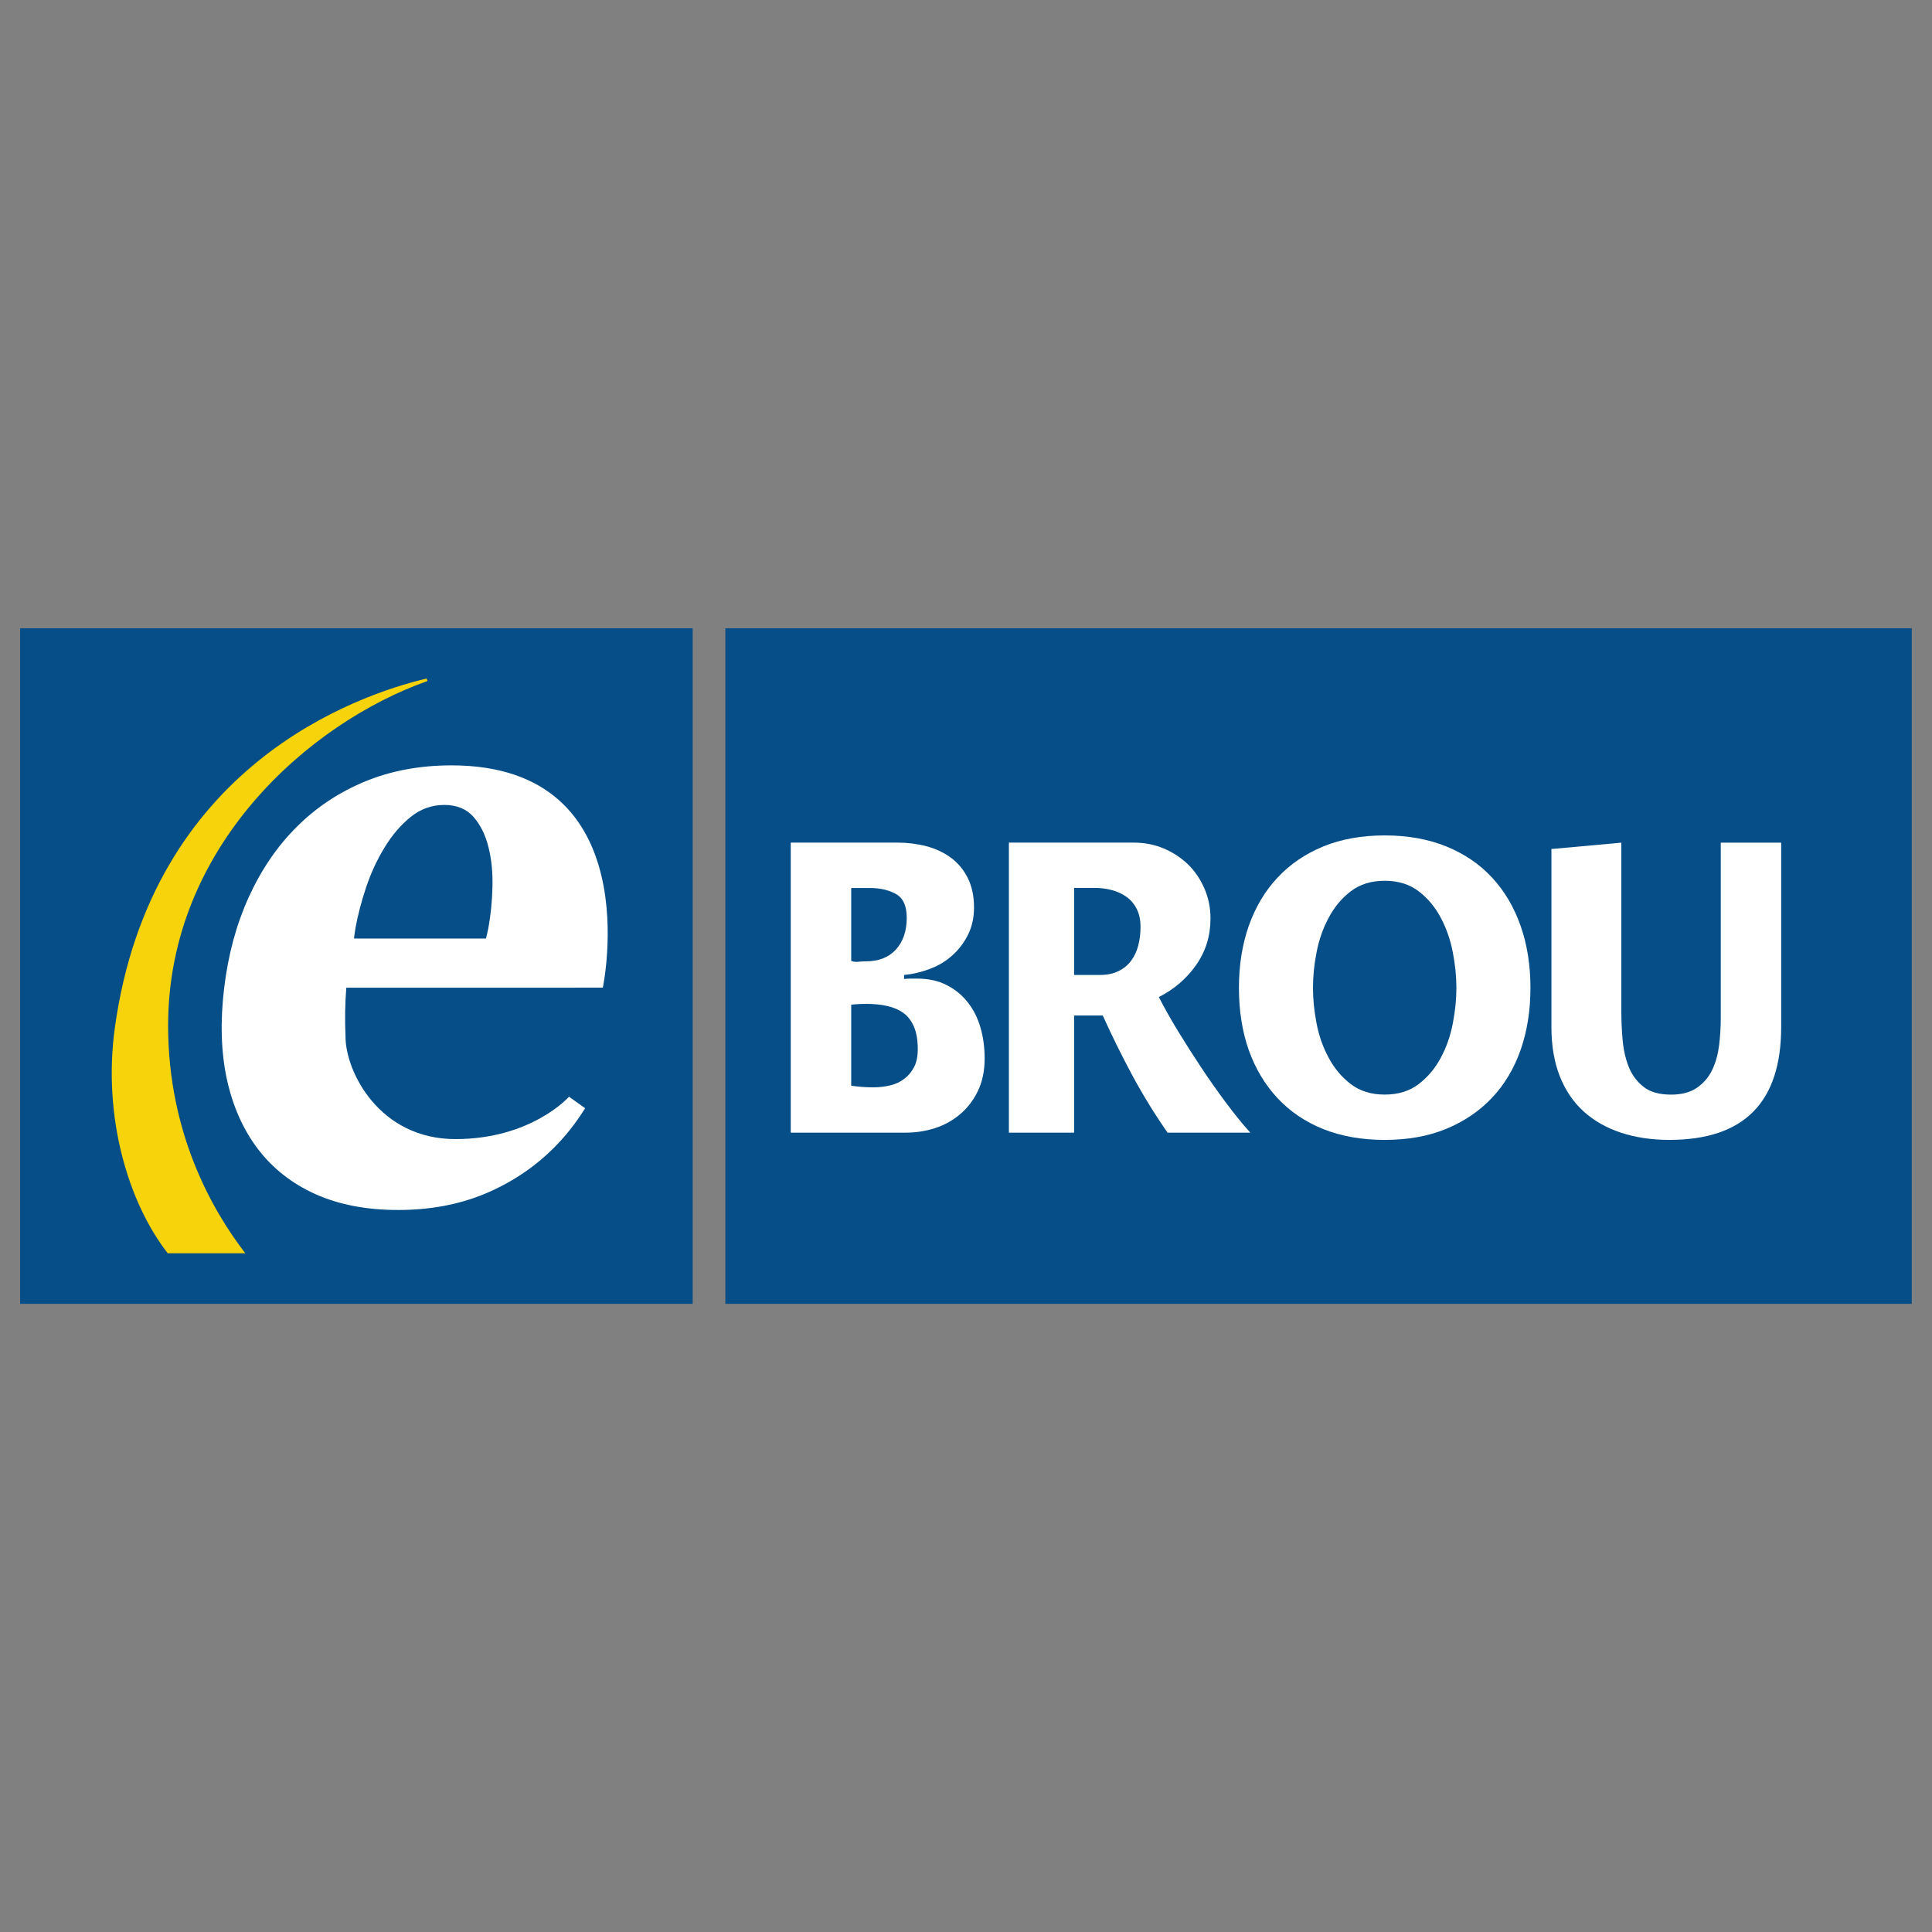 <svg xmlns="http://www.w3.org/2000/svg" xmlns:xlink="http://www.w3.org/1999/xlink" id="Capa_1" x="0px" y="0px" width="240px" height="240px" viewBox="0 0 240 240" xml:space="preserve"><rect x="0" y="0" width="240" height="240" fill="#808080" stroke="none"/><g>	<rect x="90.102" y="78.045" fill="#064E87" width="147.386" height="83.922"></rect>	<rect x="2.5" y="78.045" fill="#064E87" width="83.546" height="83.922"></rect>	<path fill="#FFFFFF" d="M122.317,131.49c0,1.525-0.278,2.86-0.826,4.009c-0.551,1.146-1.282,2.114-2.197,2.89  c-0.909,0.782-1.96,1.365-3.138,1.75c-1.181,0.382-2.416,0.565-3.71,0.565H98.229v-36.031h13.273c1.223,0,2.416,0.148,3.568,0.444  c1.146,0.302,2.158,0.776,3.041,1.421c0.885,0.651,1.587,1.495,2.102,2.517c0.524,1.039,0.782,2.259,0.782,3.689  c0,1.264-0.252,2.389-0.755,3.393c-0.503,1.001-1.158,1.856-1.96,2.561c-0.799,0.725-1.735,1.279-2.786,1.667  c-1.057,0.403-2.12,0.651-3.186,0.749v0.503c0.252-0.03,0.5-0.05,0.752-0.05c0.284,0,0.565,0,0.856,0  c1.418,0,2.644,0.266,3.683,0.802c1.042,0.527,1.907,1.241,2.617,2.141c0.711,0.897,1.235,1.939,1.584,3.141  C122.145,128.849,122.317,130.128,122.317,131.49z M112.638,113.999c0-1.471-0.45-2.451-1.347-2.946  c-0.9-0.497-1.978-0.743-3.239-0.743h-2.312v9.065c0.311,0.098,0.613,0.136,0.9,0.098c0.287-0.03,0.58-0.05,0.897-0.05  c1.611,0,2.857-0.486,3.757-1.468C112.185,116.974,112.638,115.654,112.638,113.999z M114.009,130.344  c0-1.098-0.151-2.013-0.45-2.747c-0.302-0.725-0.722-1.303-1.276-1.717c-0.551-0.417-1.223-0.714-2.004-0.897  c-0.79-0.187-1.67-0.278-2.65-0.278c-0.314,0-0.631,0.006-0.941,0.027c-0.317,0.018-0.637,0.036-0.947,0.074v10.063  c0.441,0.065,0.9,0.121,1.371,0.154c0.474,0.033,0.927,0.05,1.371,0.05c0.69,0,1.371-0.077,2.031-0.225  c0.666-0.148,1.255-0.412,1.773-0.799c0.524-0.385,0.933-0.867,1.252-1.471C113.852,131.988,114.009,131.239,114.009,130.344z"></path>	<path fill="#FFFFFF" d="M190.118,122.718c0,2.824-0.412,5.397-1.226,7.721c-0.82,2.327-2.013,4.311-3.573,5.957  c-1.554,1.643-3.452,2.919-5.678,3.84c-2.226,0.915-4.77,1.368-7.627,1.368c-2.851,0-5.394-0.453-7.632-1.344  c-2.226-0.894-4.124-2.176-5.678-3.837c-1.554-1.667-2.747-3.653-3.573-5.957c-0.814-2.309-1.226-4.894-1.226-7.748  c0-2.827,0.412-5.394,1.226-7.718c0.826-2.324,2.019-4.328,3.573-5.983c1.554-1.667,3.452-2.949,5.678-3.87  c2.238-0.912,4.781-1.368,7.632-1.368c2.857,0,5.4,0.456,7.65,1.368c2.244,0.921,4.145,2.2,5.684,3.87  c1.542,1.658,2.724,3.659,3.544,5.983C189.707,117.324,190.118,119.89,190.118,122.718z M180.919,122.718  c0-1.397-0.145-2.872-0.444-4.408c-0.296-1.548-0.793-2.99-1.498-4.308c-0.705-1.326-1.619-2.431-2.753-3.292  c-1.134-0.862-2.537-1.297-4.21-1.297c-1.673,0-3.076,0.435-4.204,1.297c-1.14,0.862-2.052,1.966-2.753,3.292  c-0.711,1.317-1.214,2.759-1.51,4.308c-0.302,1.54-0.444,3.014-0.444,4.408c0,1.394,0.145,2.857,0.444,4.405  c0.296,1.548,0.799,2.975,1.51,4.284c0.699,1.315,1.614,2.401,2.753,3.269c1.128,0.865,2.531,1.297,4.204,1.297  c1.673,0,3.076-0.432,4.21-1.297c1.134-0.867,2.046-1.951,2.753-3.269c0.705-1.309,1.202-2.736,1.498-4.284  C180.774,125.575,180.919,124.112,180.919,122.718z"></path>	<path fill="#FFFFFF" d="M145.04,140.701c-1.578-2.262-3.035-4.627-4.373-7.1c-1.329-2.472-2.555-4.959-3.677-7.449h-3.562v14.549  h-8.1v-36.028h15.508c1.317,0,2.555,0.237,3.713,0.719c1.146,0.483,2.152,1.143,3.008,1.966c0.856,0.826,1.54,1.827,2.052,2.996  c0.509,1.161,0.764,2.407,0.764,3.733c0,2.161-0.589,4.086-1.782,5.782c-1.184,1.693-2.73,3.023-4.636,3.988  c0.66,1.291,1.445,2.697,2.371,4.213c0.921,1.51,1.886,3.023,2.887,4.53c1.001,1.516,2.037,2.978,3.088,4.388  s2.058,2.656,3.014,3.713H145.04z M141.679,115.133c0-0.862-0.157-1.599-0.468-2.218c-0.311-0.61-0.728-1.119-1.261-1.495  c-0.533-0.382-1.134-0.666-1.827-0.847c-0.687-0.187-1.418-0.275-2.173-0.275h-2.522v10.815h3.215c0.891,0,1.649-0.16,2.294-0.477  c0.648-0.308,1.172-0.743,1.578-1.291c0.412-0.554,0.711-1.19,0.891-1.924C141.593,116.696,141.679,115.935,141.679,115.133z"></path>	<path fill="#FFFFFF" d="M221.264,127.591c0,9.341-4.627,14.01-13.882,14.01c-2.209,0-4.216-0.299-6.025-0.897  c-1.809-0.598-3.36-1.483-4.642-2.644c-1.279-1.166-2.268-2.623-2.961-4.388c-0.687-1.759-1.03-3.781-1.03-6.084v-22.119  l8.684-0.79v20.929c0,1.125,0.047,2.3,0.157,3.514c0.098,1.208,0.34,2.321,0.734,3.34c0.394,1.013,1.001,1.85,1.833,2.517  c0.808,0.663,1.972,0.998,3.452,0.998c1.347,0,2.434-0.293,3.257-0.879c0.82-0.577,1.451-1.326,1.88-2.241  c0.429-0.912,0.699-1.921,0.838-3.038c0.133-1.11,0.201-2.223,0.201-3.31v-21.829h7.505  C221.264,104.679,221.264,127.591,221.264,127.591z"></path>	<path fill="#FFFFFF" d="M74.884,122.691c0,0,5.859-27.614-18.794-27.614c-3.92,0-7.499,0.663-10.732,1.995  c-3.233,1.338-6.066,3.212-8.5,5.649c-2.434,2.416-4.417,5.341-5.963,8.734c-1.54,3.396-2.552,7.144-3.049,11.274  c-0.5,4.169-0.391,7.943,0.332,11.316c0.731,3.36,2.019,6.265,3.867,8.698c1.853,2.422,4.237,4.296,7.15,5.602  c2.913,1.306,6.339,1.963,10.262,1.963s7.508-0.66,10.735-1.995c3.23-1.347,6.066-3.212,8.494-5.61c1.51-1.486,2.839-3.168,4-5.036  l-2.001-1.43c0,0-4.633,5.264-14.113,5.264c-9.471,0-13.651-8.39-13.651-12.731c-0.092-2.135-0.056-4.145,0.098-6.078  C43.016,122.691,74.884,122.691,74.884,122.691z M43.975,116.586c0.059-0.444,0.11-0.897,0.187-1.326  c0.293-1.602,0.734-3.295,1.329-5.06c0.595-1.782,1.365-3.428,2.294-4.944c0.927-1.525,2.007-2.789,3.239-3.778  c1.22-0.986,2.62-1.486,4.163-1.486c1.551,0,2.765,0.5,3.633,1.486c0.867,0.989,1.492,2.256,1.865,3.778  c0.376,1.516,0.542,3.162,0.489,4.944c-0.041,1.765-0.213,3.458-0.503,5.06c-0.08,0.432-0.195,0.882-0.302,1.326H43.975z"></path>	<path fill="#F7D30B" d="M53.118,84.591l-0.127-0.302c-8.749,2.081-34.201,10.871-38.719,43.338  c-1.551,11.173,1.702,21.826,6.564,28.058h9.64c-4.053-5.243-9.592-14.865-9.592-28.286  C20.883,105.218,38.356,89.813,53.118,84.591z"></path>	<rect id="slice_ebrou" x="2.512" y="78.033" fill="none" width="234.988" height="83.925"></rect></g></svg>